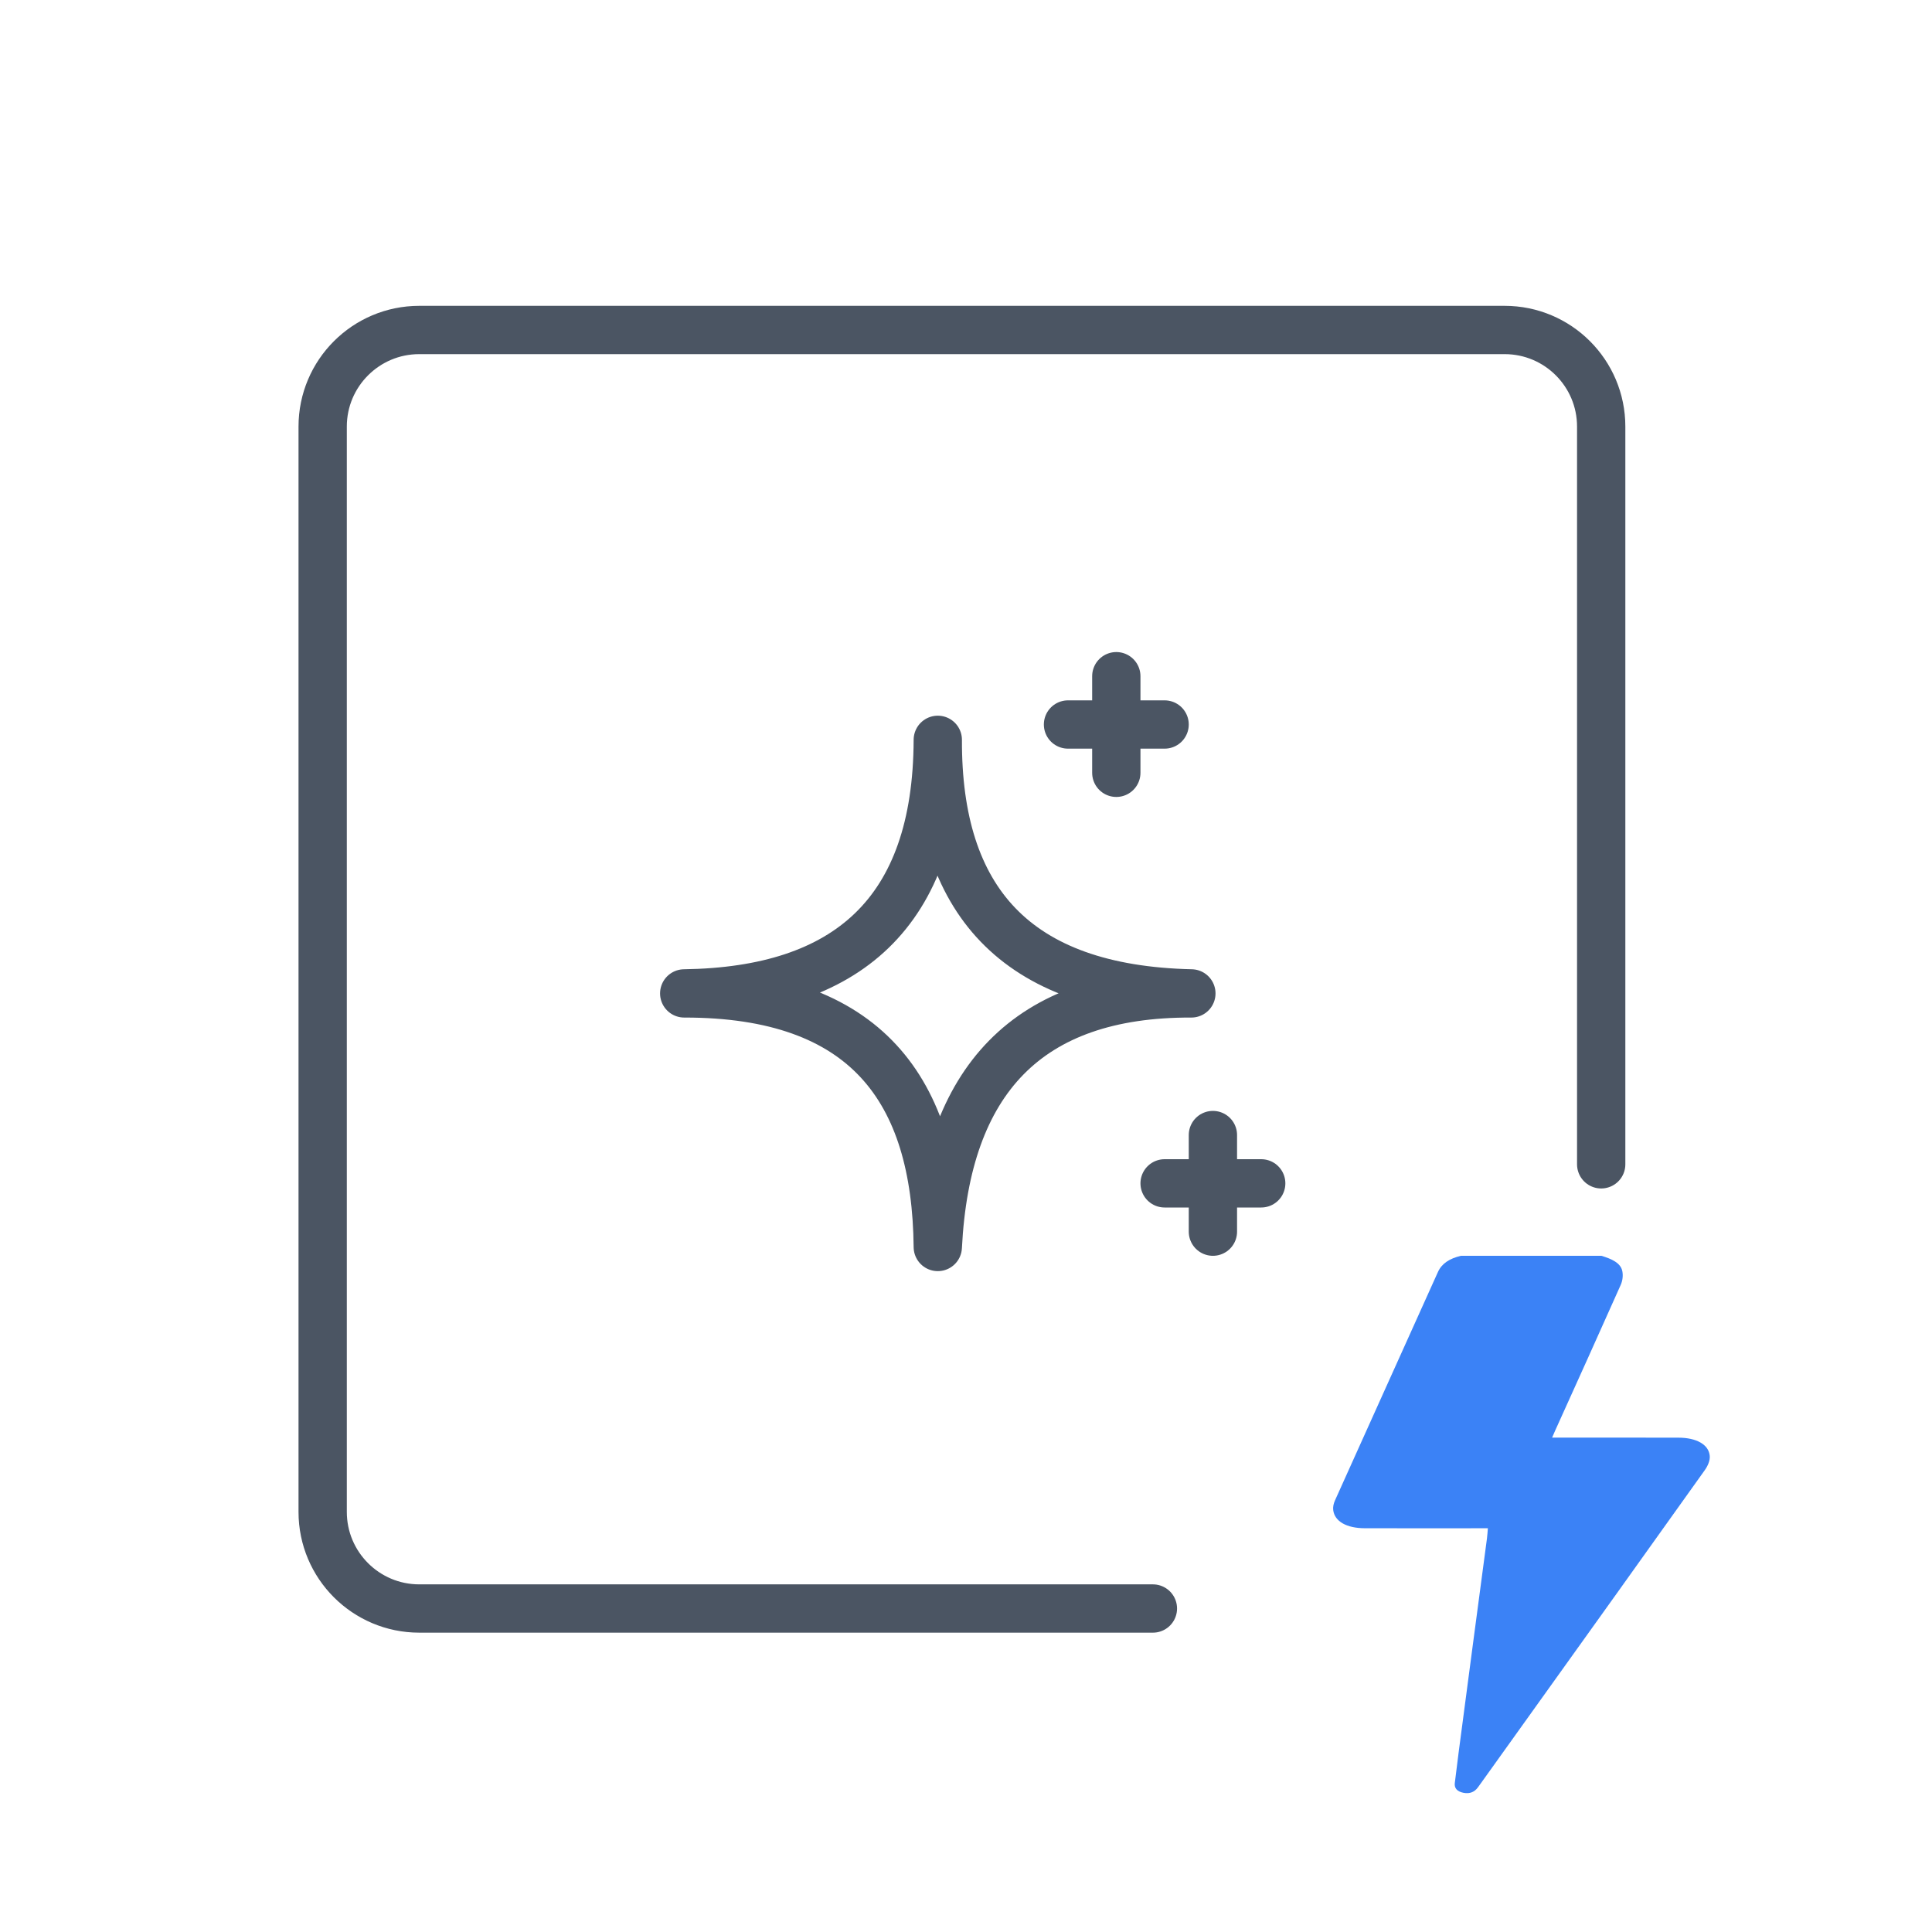 <?xml version="1.0" encoding="UTF-8"?><svg width="80" height="80" viewBox="0 0 80 80" fill="none" xmlns="http://www.w3.org/2000/svg">
<g clip-path="url(#clip0_2573_6271)">
<path d="M66.31 52C66.726 52.125 67.109 52.29 67.177 52.636C67.213 52.821 67.189 53.028 67.11 53.206C66.211 55.226 65.297 57.242 64.386 59.26C64.349 59.34 64.315 59.421 64.269 59.529C64.429 59.529 64.549 59.529 64.669 59.529C66.281 59.529 67.893 59.527 69.505 59.531C70.245 59.532 70.758 59.815 70.797 60.286C70.814 60.482 70.715 60.702 70.587 60.882C68.119 64.347 65.638 67.809 63.16 71.271C62.536 72.142 61.914 73.012 61.291 73.882C61.258 73.927 61.227 73.973 61.193 74.017C61.066 74.188 60.878 74.291 60.598 74.236C60.321 74.181 60.217 74.032 60.24 73.835C60.29 73.424 60.34 73.012 60.394 72.602C60.59 71.103 60.788 69.604 60.987 68.105C61.182 66.635 61.379 65.165 61.573 63.695C61.589 63.567 61.596 63.439 61.61 63.282C61.461 63.282 61.342 63.282 61.223 63.282C59.653 63.282 58.081 63.285 56.511 63.281C55.759 63.279 55.266 62.998 55.206 62.533C55.188 62.401 55.221 62.257 55.279 62.129C56.697 58.974 58.124 55.822 59.543 52.668C59.7 52.32 60.022 52.111 60.494 52H66.31Z" fill="#3B82F6"/>
<path d="M47.739 66.605L17.361 66.605C15.152 66.605 13.361 64.814 13.361 62.605L13.361 40.423L13.361 17.664C13.361 15.455 15.152 13.664 17.361 13.664L62.303 13.664C64.512 13.664 66.302 15.455 66.302 17.664L66.302 48.212" stroke="#4B5563" stroke-width="2" stroke-linecap="round" stroke-linejoin="round"/>
<path d="M38.832 30.635C38.806 37.235 42.012 40.971 49.332 41.135C42.544 41.109 39.177 44.749 38.832 51.635C38.767 45.135 35.863 41.126 28.332 41.135C35.07 41.041 38.807 37.789 38.832 30.635Z" stroke="#4B5563" stroke-width="2" stroke-linecap="round" stroke-linejoin="round"/>
<path d="M46.224 28L46.224 32" stroke="#4B5563" stroke-width="2" stroke-linecap="round" stroke-linejoin="round"/>
<path d="M44.224 30H48.224" stroke="#4B5563" stroke-width="2" stroke-linecap="round" stroke-linejoin="round"/>
<path d="M50.224 47L50.224 51" stroke="#4B5563" stroke-width="2" stroke-linecap="round" stroke-linejoin="round"/>
<path d="M48.224 49H52.224" stroke="#4B5563" stroke-width="2" stroke-linecap="round" stroke-linejoin="round"/>
</g>
<defs>
<clipPath id="clip0_2573_6271">
<rect width="80" height="80" fill="white"/>
</clipPath>
</defs>
</svg>
